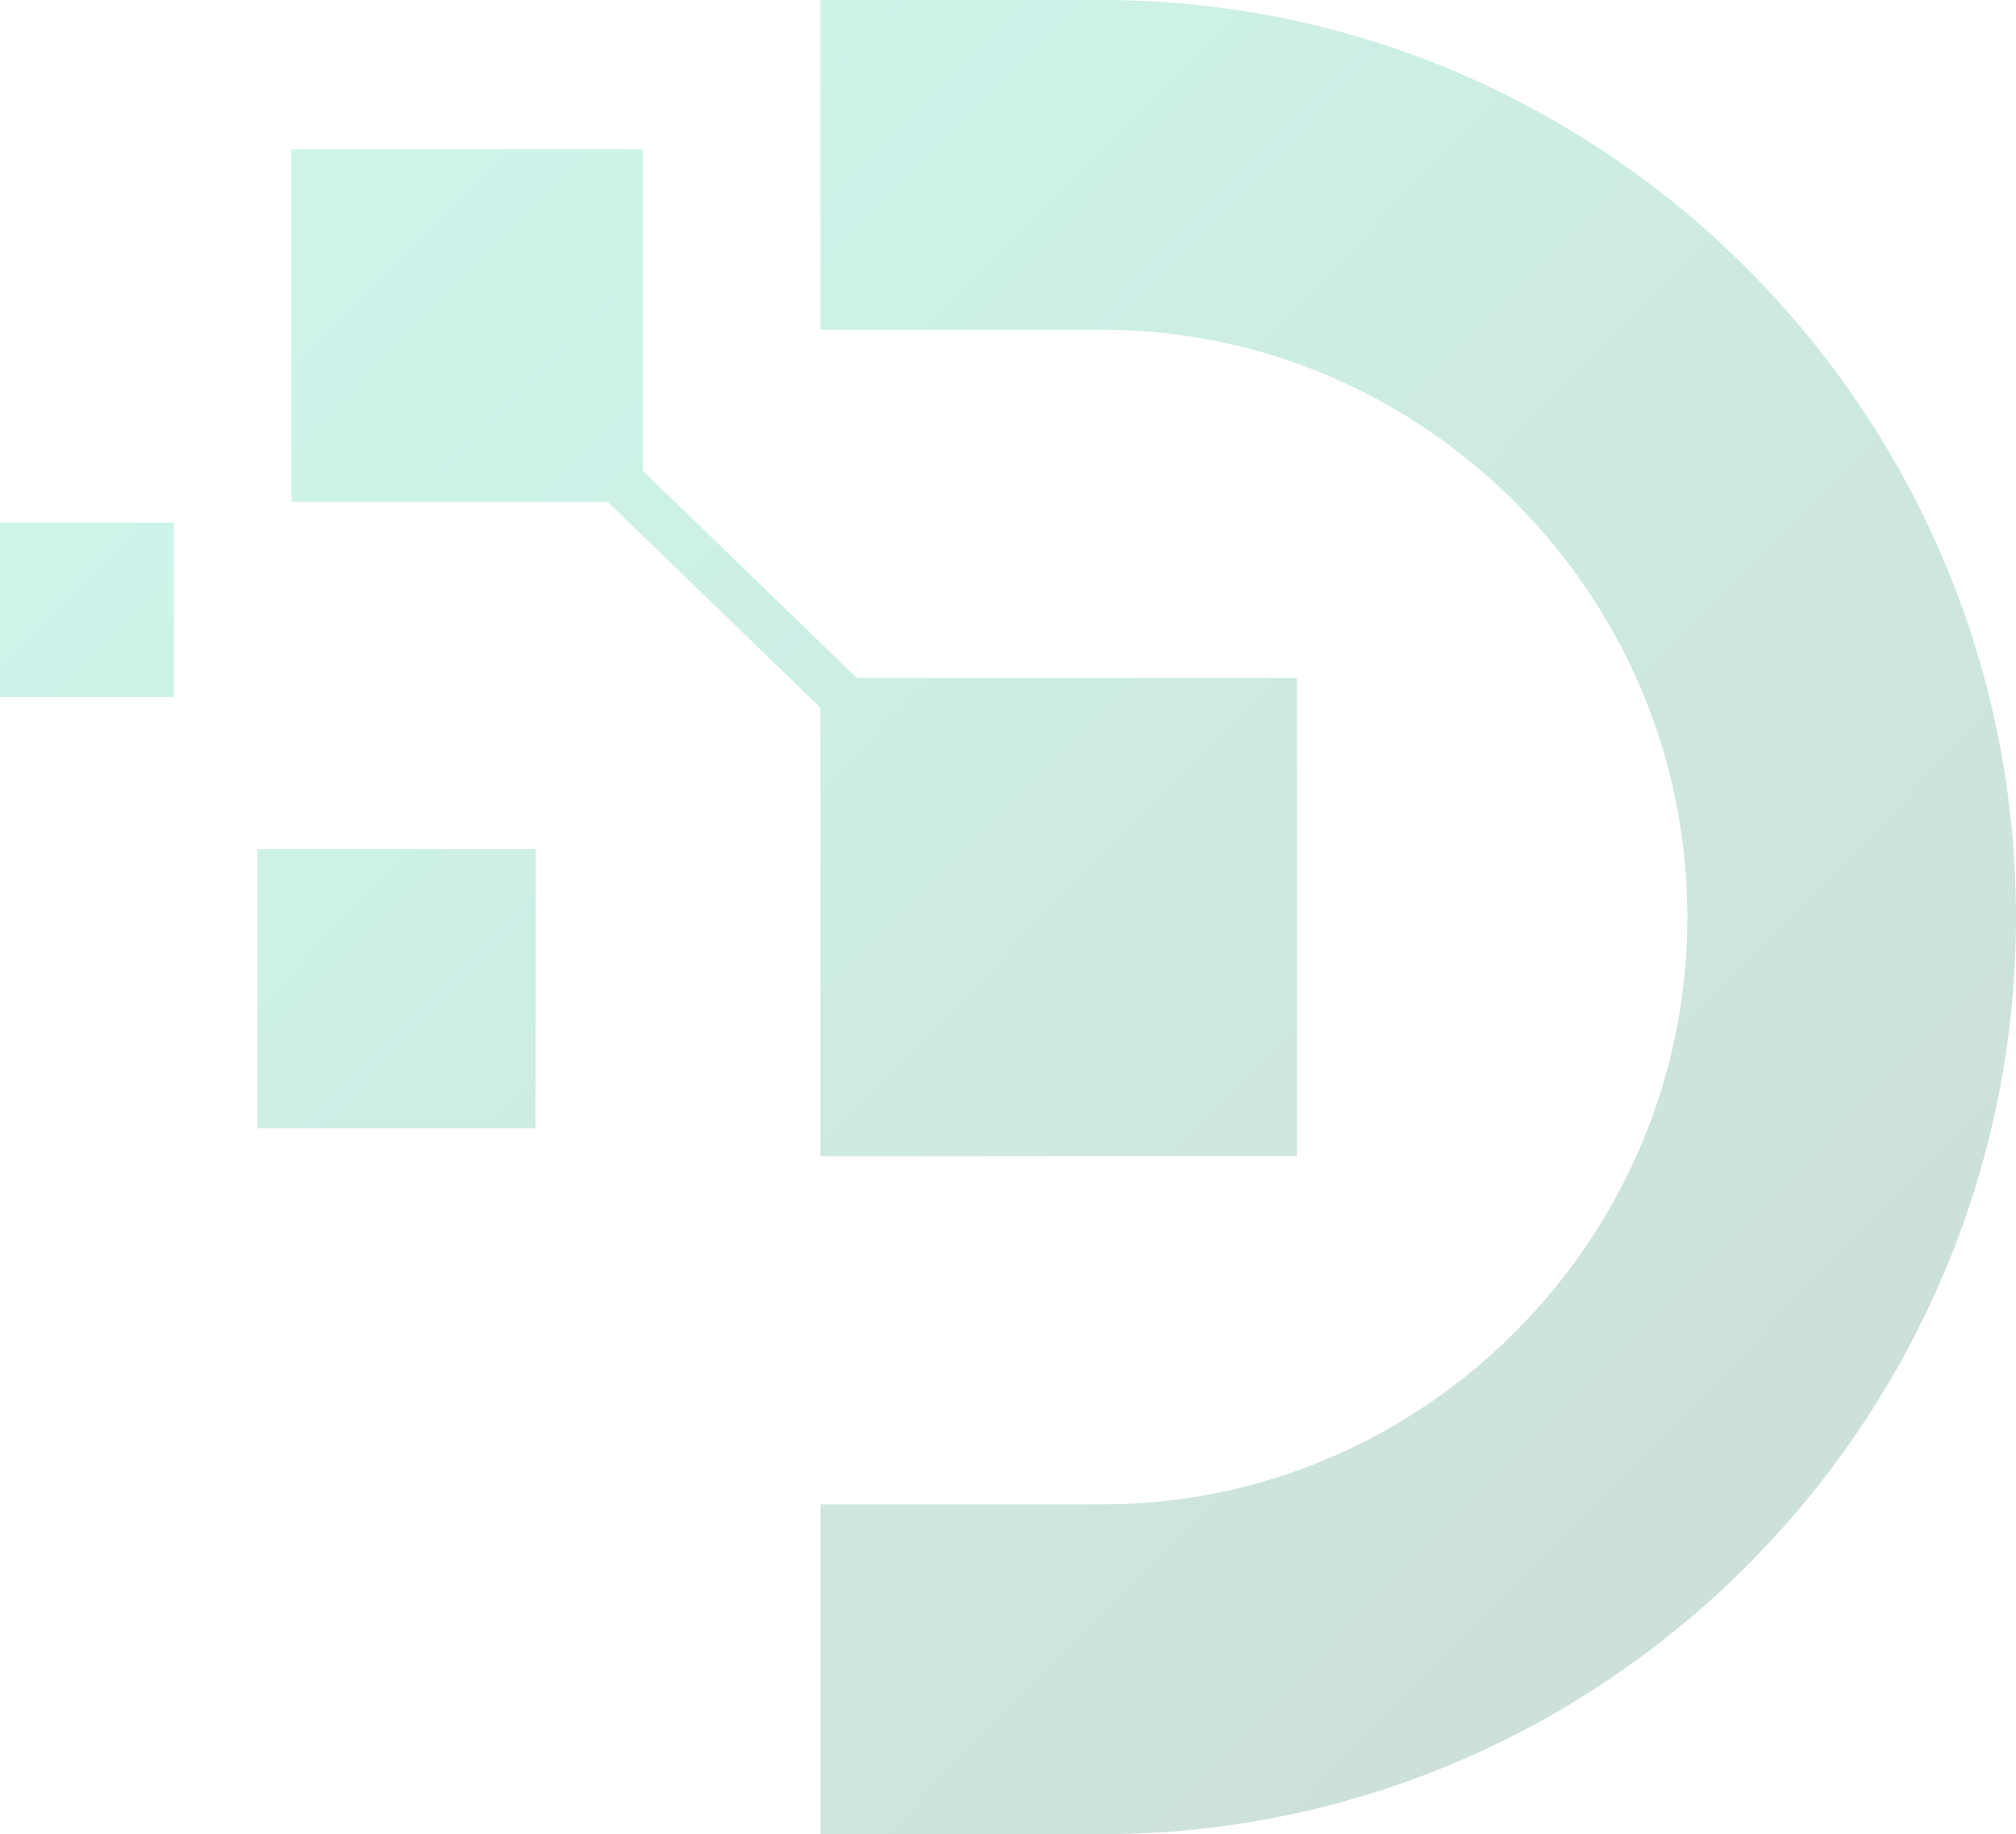 <svg width="609" height="554" viewBox="0 0 609 554" fill="none" xmlns="http://www.w3.org/2000/svg">
  <path opacity="0.2" d="M0 157.822H52.525V210.526H0V157.822ZM77.761 256.478H161.806V340.809H77.761V256.478ZM258.837 204.802H391.778V349.224H247.848V213.771L183.573 151.571H88.04V45.081H194.141V142.153L258.837 204.776V204.802ZM247.848 0H332.944C408.918 0 477.925 31.153 527.952 81.325C577.953 131.497 609 200.766 609 277C609 353.234 577.953 422.477 527.952 472.675C477.952 522.847 408.918 554 332.944 554H247.848V454.395H332.944C381.499 454.395 425.69 434.427 457.762 402.245C489.834 370.063 509.734 325.747 509.734 277C509.734 228.253 489.834 183.937 457.762 151.755C425.69 119.573 381.525 99.605 332.944 99.605H247.848V0Z" fill="url(#paint0_linear_71_2002)"/>
    <defs>
      <linearGradient id="paint0_linear_71_2002" x1="614.415" y1="542.077" x2="125.172" y2="60.679" gradientUnits="userSpaceOnUse">
      <stop stop-color="#044F3B"/>
      <stop offset="1" stop-color="#06CC97"/>
      </linearGradient>
  </defs>
</svg>
